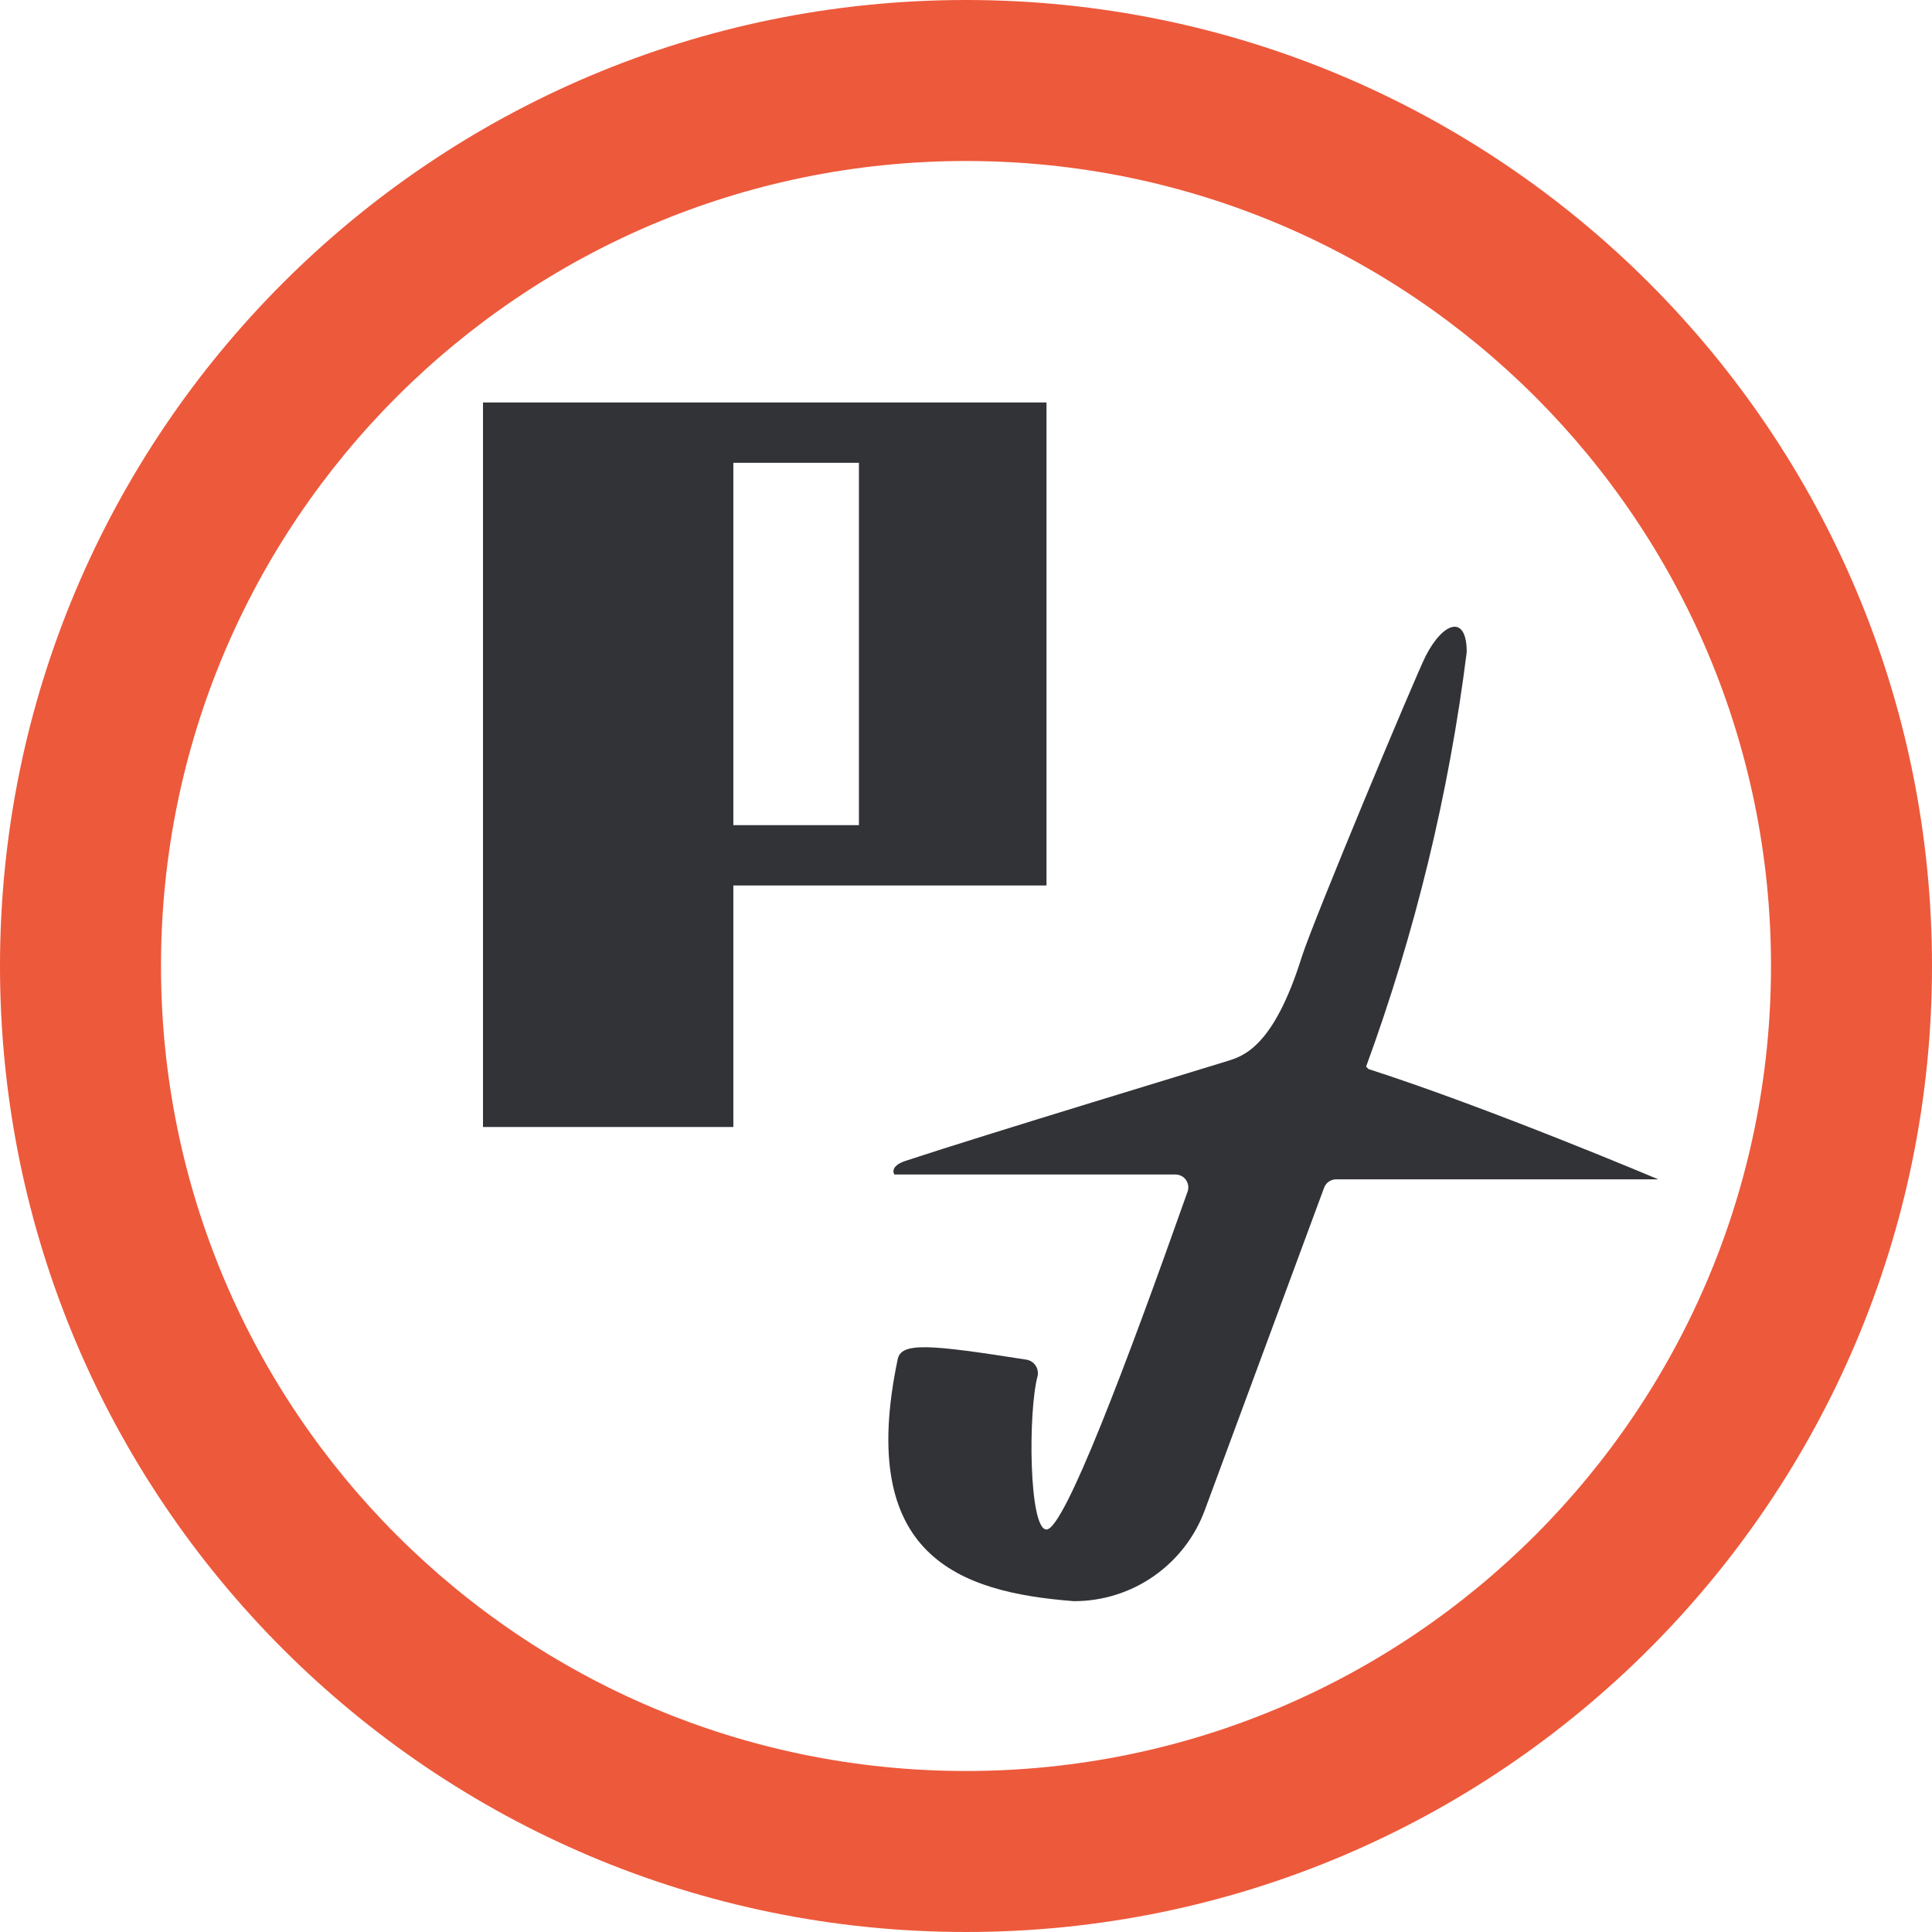 <svg xmlns="http://www.w3.org/2000/svg" width="45" height="45" viewBox="0 0 45 45">
    <g fill="none">
        <path fill="#ED593B" d="M22.5 45C34.926 45 45 34.926 45 22.5S34.926 0 22.5 0 0 10.074 0 22.5 10.074 45 22.5 45zm0-3.75c-10.355 0-18.75-8.395-18.75-18.75S12.145 3.75 22.5 3.75s18.75 8.395 18.75 18.75-8.395 18.75-18.75 18.75z"/>
        <path fill="#323337" d="M24.375 9.375H11.25V26.25h5.831v-5.625h7.294V9.375zm-4.369 9.844h-2.925V10.78h2.925v8.438zm11.813 5.625c1.143-3.12 1.93-6.36 2.344-9.657 0-.88-.544-.712-.957.094-.244.488-2.606 6.132-2.887 7.013-.656 2.1-1.369 2.306-1.725 2.418-.357.113-5.625 1.707-7.5 2.326-.394.13-.263.318-.263.318h6.544c.1 0 .195.048.251.131.057.083.068.189.03.282-1.406 3.975-2.868 7.856-3.281 7.856-.413 0-.431-2.756-.206-3.581.016-.085-.003-.173-.052-.243-.05-.071-.126-.119-.21-.132-2.27-.357-2.926-.413-3 0-.957 4.575 1.424 5.418 4.105 5.625 1.368.003 2.59-.852 3.057-2.138l2.775-7.5c.046-.114.158-.189.281-.187h7.5s-3.9-1.65-6.75-2.569l-.056-.056z"/>
    </g>
</svg>
